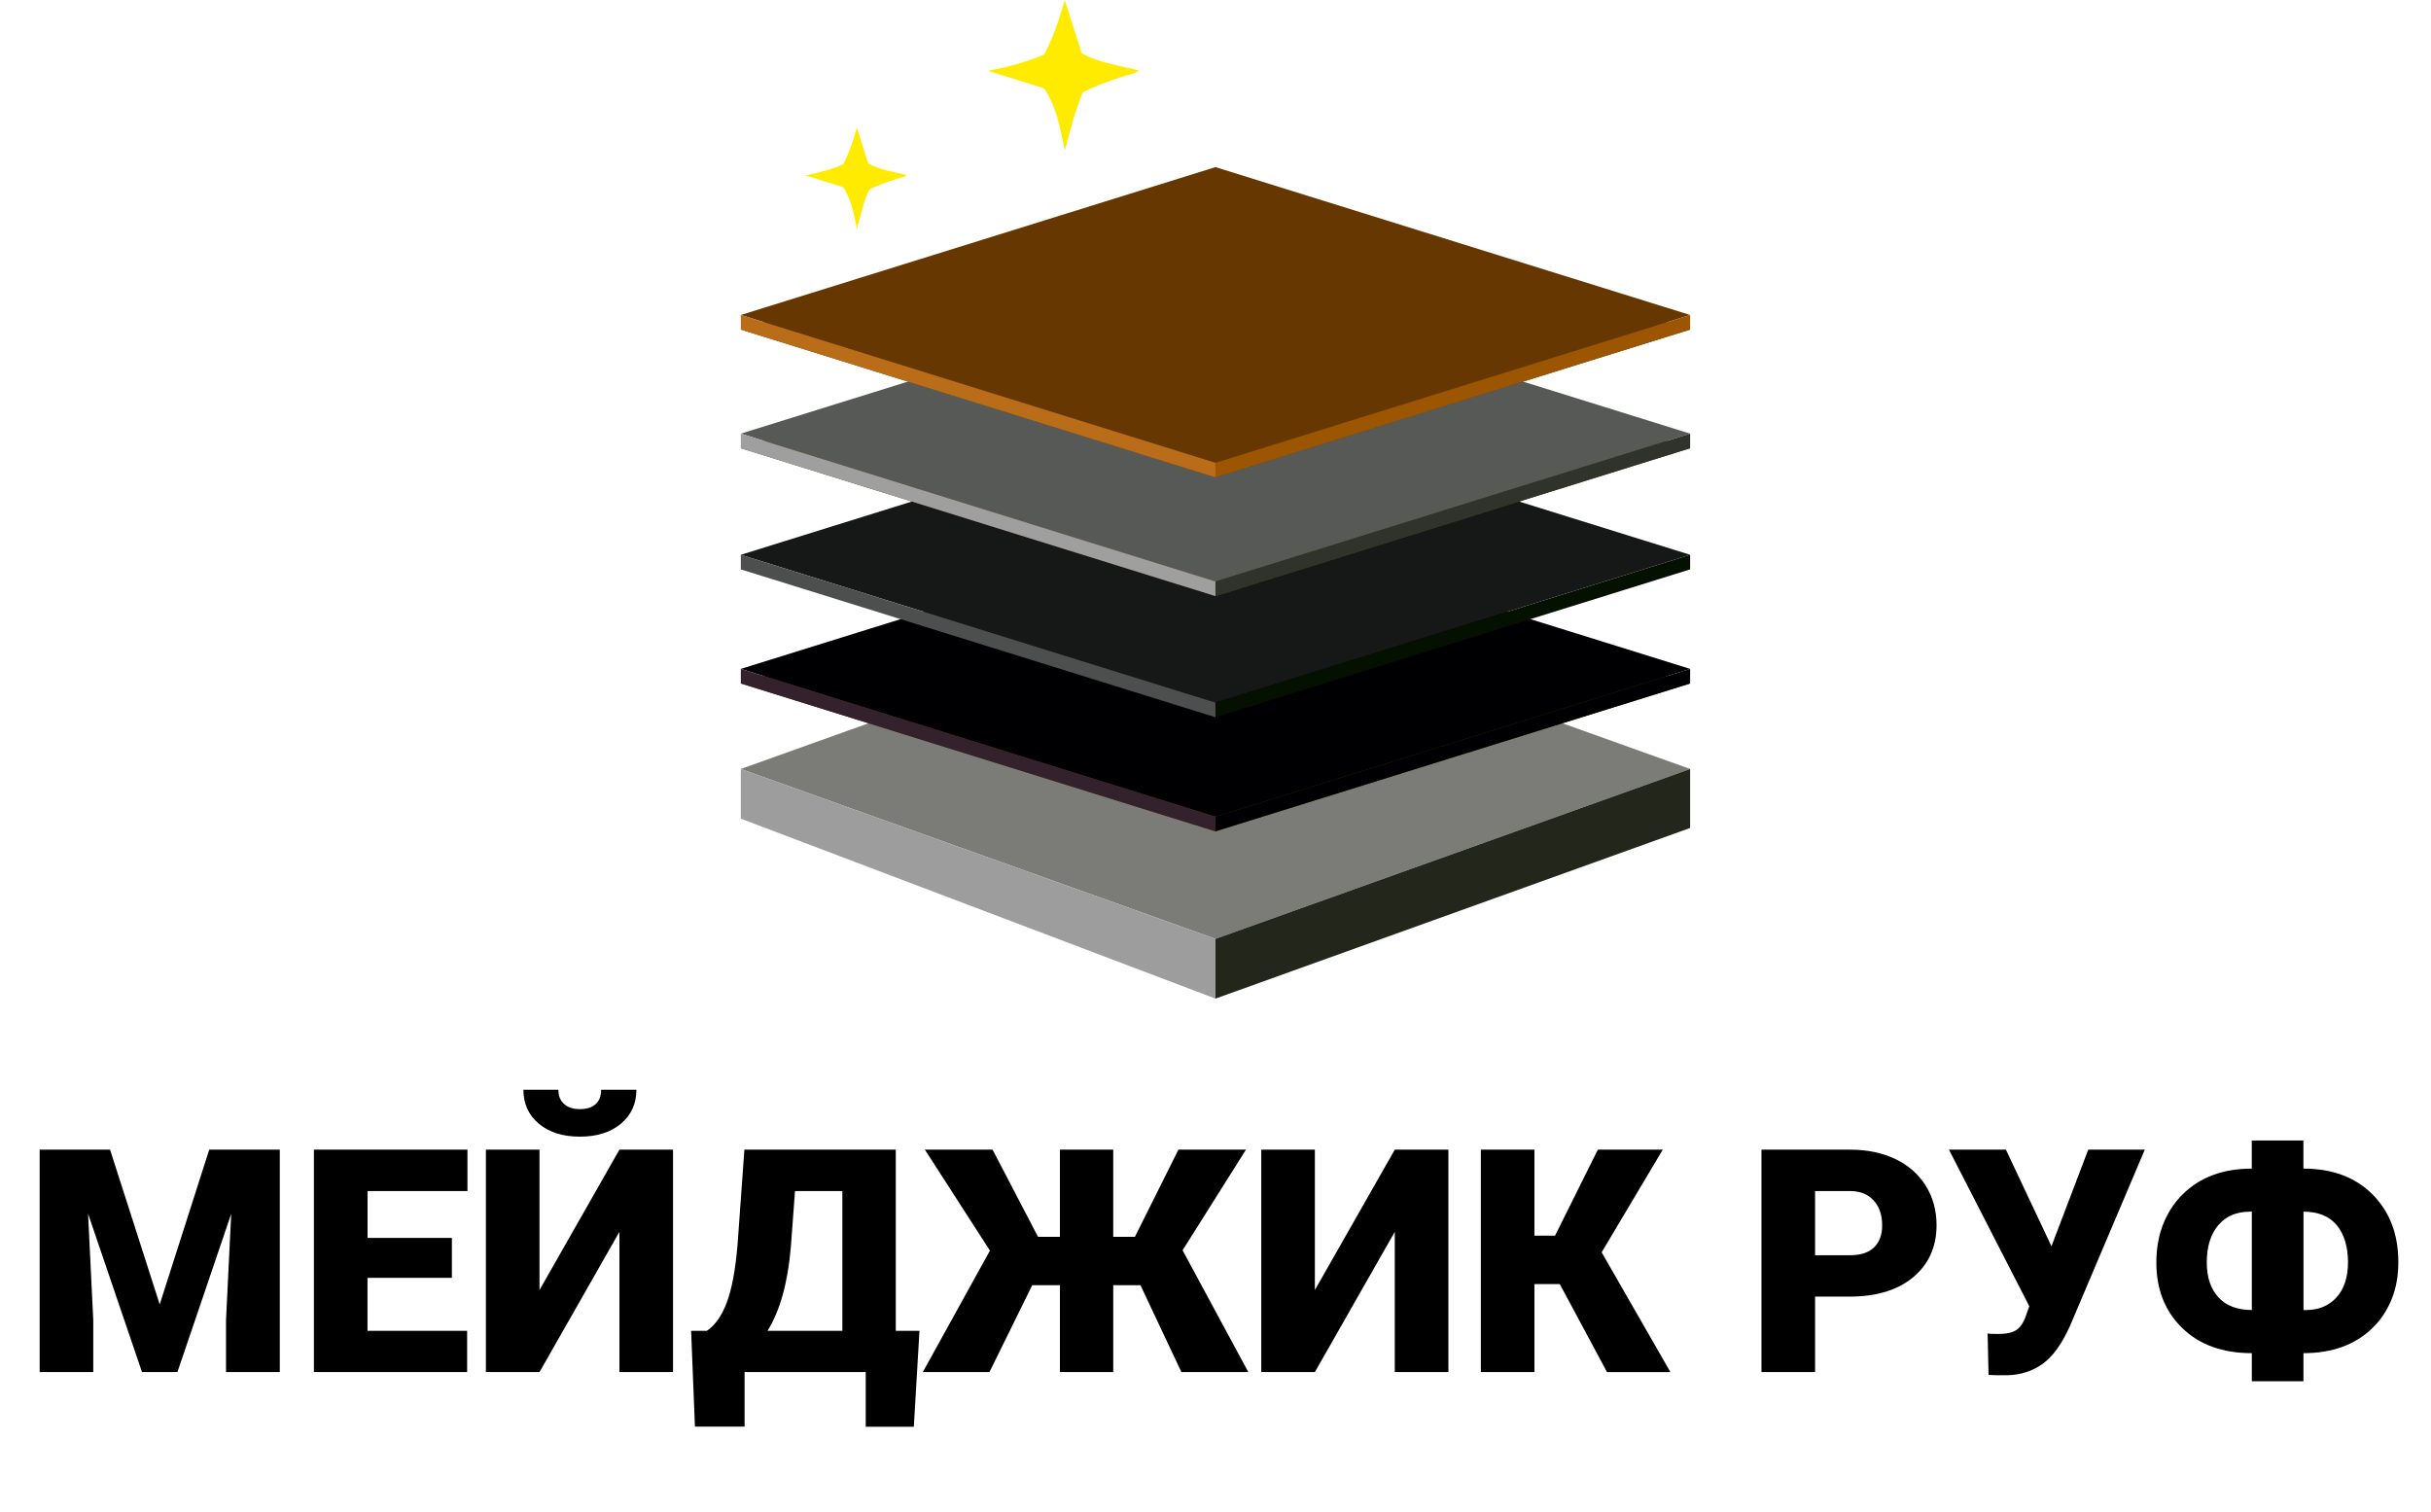<?xml version="1.0" encoding="UTF-8"?>
<svg id="_1" data-name=" 1" xmlns="http://www.w3.org/2000/svg" viewBox="0 0 528.33 328.71">
  <polygon points="161 167.13 264.16 130.21 367.32 167.13 264.16 204.05 161 167.13" style="fill: #7b7c77; fill-rule: evenodd;"/>
  <polygon points="264.16 204.05 161 167.13 161 177.93 264.16 217.04 264.16 204.05" style="fill: #9d9d9d; fill-rule: evenodd;"/>
  <polygon points="264.16 204.05 367.32 167.13 367.32 179.95 264.16 217.04 264.16 204.05" style="fill: #23261a; fill-rule: evenodd;"/>
  <polygon points="161 148.55 264.16 116.42 367.32 148.55 264.16 180.69 161 148.55" style="fill: #663700; fill-rule: evenodd;"/>
  <polygon points="161 145.38 264.16 113.24 367.32 145.38 264.16 177.51 161 145.38" style="fill: #000002; fill-rule: evenodd;"/>
  <polygon points="264.16 177.51 161 145.38 161 148.55 264.16 180.68 264.16 177.51" style="fill: #33222b; fill-rule: evenodd;"/>
  <polygon points="264.16 177.51 367.32 145.38 367.32 148.55 264.16 180.68 264.16 177.51" style="fill: #000002; fill-rule: evenodd;"/>
  <polygon points="161 120.58 264.16 88.45 367.32 120.58 264.16 152.71 161 120.58" style="fill: #161717; fill-rule: evenodd;"/>
  <polygon points="161 97.42 264.16 65.29 367.32 97.42 264.16 129.56 161 97.42" style="fill: #663700; fill-rule: evenodd;"/>
  <polygon points="161 94.25 264.16 62.11 367.32 94.25 264.16 126.38 161 94.25" style="fill: #575956; fill-rule: evenodd;"/>
  <polygon points="264.16 126.38 161 94.25 161 97.42 264.16 129.56 264.16 126.38" style="fill: #a09fa0; fill-rule: evenodd;"/>
  <polygon points="264.16 126.38 367.32 94.25 367.32 97.42 264.16 129.56 264.16 126.38" style="fill: #2f332c; fill-rule: evenodd;"/>
  <polygon points="161 71.63 264.16 39.5 367.32 71.63 264.16 103.76 161 71.63" style="fill: #663700; fill-rule: evenodd;"/>
  <polygon points="161 68.46 264.16 36.32 367.32 68.46 264.16 100.59 161 68.46" style="fill: #663700; fill-rule: evenodd;"/>
  <polygon points="264.16 100.59 161 68.46 161 71.63 264.16 103.76 264.16 100.59" style="fill: #ba6d18; fill-rule: evenodd;"/>
  <polygon points="264.16 100.59 367.32 68.46 367.32 71.63 264.16 103.76 264.16 100.59" style="fill: #9c5500; fill-rule: evenodd;"/>
  <polygon points="264.16 152.71 161 120.58 161 123.75 264.16 155.89 264.16 152.71" style="fill: #4d4e4e; fill-rule: evenodd;"/>
  <polygon points="264.16 152.71 367.32 120.58 367.32 123.75 264.16 155.89 264.16 152.71" style="fill: #051100; fill-rule: evenodd;"/>
  <path d="m186.23,27.78l2.47,7.75c2.39,1.37,5.7,1.85,8.37,2.52-.55.48-1.85.7-2.57.94-1.91.63-3.81,1.33-5.61,2.24-1.2,2.64-1.85,5.68-2.65,8.47-.62-2.68-.97-5.3-2.29-7.76-.15-.27-.46-.97-.67-1.17-.25-.23-1.37-.5-1.72-.62l-6.51-2.03c2.75-.55,5.61-1.26,8.18-2.4,1.36-2.57,2.19-5.16,3-7.94h0Z" style="fill: #ffeb00; fill-rule: evenodd;"/>
  <path d="m231.41.02l3.68,11.54c3.56,2.05,8.49,2.76,12.47,3.76-.82.71-2.76,1.04-3.82,1.39-2.85.94-5.68,1.99-8.37,3.33-1.79,3.93-2.76,8.47-3.95,12.62-.92-3.99-1.44-7.9-3.41-11.57-.22-.41-.68-1.45-1-1.74-.37-.34-2.05-.74-2.56-.93l-9.7-3.02c4.1-.81,8.36-1.88,12.19-3.57,2.02-3.82,3.26-7.69,4.47-11.83v.02Z" style="fill: #ffeb00; fill-rule: evenodd;"/>
  <g>
    <path d="m23.92,249.87l10.79,33.63,10.76-33.63h15.34v48.34h-11.69v-11.29l1.13-23.11-11.69,34.4h-7.7l-11.72-34.43,1.13,23.14v11.29h-11.65v-48.34h15.31Z"/>
    <path d="m98.2,277.73h-18.33v11.52h21.65v8.96h-33.3v-48.34h33.37v9h-21.71v10.19h18.33v8.67Z"/>
    <path d="m134.62,249.87h11.65v48.34h-11.65v-30.48l-17.37,30.48h-11.65v-48.34h11.65v30.51l17.37-30.51Zm3.69-13.02c0,3.03-1.12,5.49-3.35,7.37-2.24,1.88-5.21,2.82-8.93,2.82s-6.7-.94-8.93-2.82c-2.24-1.88-3.35-4.34-3.35-7.37h7.6c0,1.33.42,2.36,1.25,3.1.83.74,1.98,1.11,3.44,1.11s2.6-.36,3.4-1.08c.81-.72,1.21-1.76,1.21-3.14h7.67Z"/>
    <path d="m198.61,310.1h-10.46v-11.89h-26.33v11.85h-10.79l-.83-20.82h3.42c1.79-1.2,3.24-3.25,4.33-6.16,1.1-2.91,1.88-7.09,2.34-12.53l1.49-20.69h32.9v39.38h5.15l-1.23,20.85Zm-31.81-20.85h16.27v-30.38h-10.29l-.9,12.09c-.66,7.84-2.36,13.93-5.08,18.29Z"/>
    <path d="m247.85,279.32h-5.91v18.89h-11.59v-18.89h-6.01l-9.3,18.89h-14.48l14.58-26.4-14.14-21.95h14.71l9.89,18.96h4.75v-18.96h11.59v18.96h4.71l9.46-18.96h14.68l-13.78,21.88,14.28,26.46h-14.54l-8.9-18.89Z"/>
    <path d="m303.13,249.87h11.65v48.34h-11.65v-30.48l-17.37,30.48h-11.65v-48.34h11.65v30.51l17.37-30.51Z"/>
    <path d="m338.99,279.09h-5.51v19.12h-11.65v-48.34h11.65v18.69h4.48l9.3-18.69h14.11l-13.28,22.31,14.94,26.03h-13.78l-10.26-19.12Z"/>
    <path d="m394.47,281.81v16.4h-11.65v-48.34h19.29c3.7,0,6.97.68,9.81,2.04,2.84,1.36,5.05,3.3,6.61,5.81,1.56,2.51,2.34,5.36,2.34,8.55,0,4.71-1.69,8.48-5.06,11.31-3.38,2.82-8.01,4.23-13.9,4.23h-7.44Zm0-9h7.64c2.26,0,3.98-.56,5.16-1.69,1.18-1.13,1.78-2.72,1.78-4.78,0-2.26-.61-4.06-1.83-5.41-1.22-1.35-2.88-2.04-4.98-2.06h-7.77v13.95Z"/>
    <path d="m445.84,270.85v.03l8-21.02h12.29l-16.27,38.35c-1.75,3.87-3.71,6.6-5.89,8.18-2.18,1.58-4.73,2.42-7.65,2.51h-2.36l-1.79-.07-.2-9.03c.27.09,1.04.13,2.32.13,1.77,0,3.1-.3,4-.91.9-.61,1.62-1.79,2.17-3.54l.56-1.59-17.46-34.03h12.38l9.89,20.98Z"/>
    <path d="m500.62,253.99c6.29,0,11.29,1.88,15.02,5.63,3.73,3.75,5.59,8.66,5.59,14.73,0,2.97-.49,5.66-1.48,8.08-.99,2.42-2.36,4.49-4.13,6.19-3.74,3.65-8.74,5.48-15.01,5.48v6.11h-11.22v-6.11c-6.35,0-11.4-1.83-15.14-5.48-3.74-3.65-5.61-8.39-5.61-14.21,0-3.08.5-5.87,1.49-8.37,1-2.5,2.39-4.64,4.18-6.41,3.76-3.76,8.79-5.64,15.07-5.64v-6.11h11.22v6.11Zm-11.65,9.36c-2.9,0-5.19.97-6.86,2.92-1.67,1.95-2.51,4.66-2.51,8.13,0,3.19.84,5.71,2.52,7.55,1.68,1.85,4.11,2.77,7.27,2.77v-21.38h-.43Zm11.65,0v21.38h.5c2.77,0,4.99-.91,6.66-2.74,1.67-1.83,2.51-4.38,2.51-7.65s-.81-6.09-2.44-8.05-4.03-2.94-7.22-2.94Z"/>
  </g>
</svg>